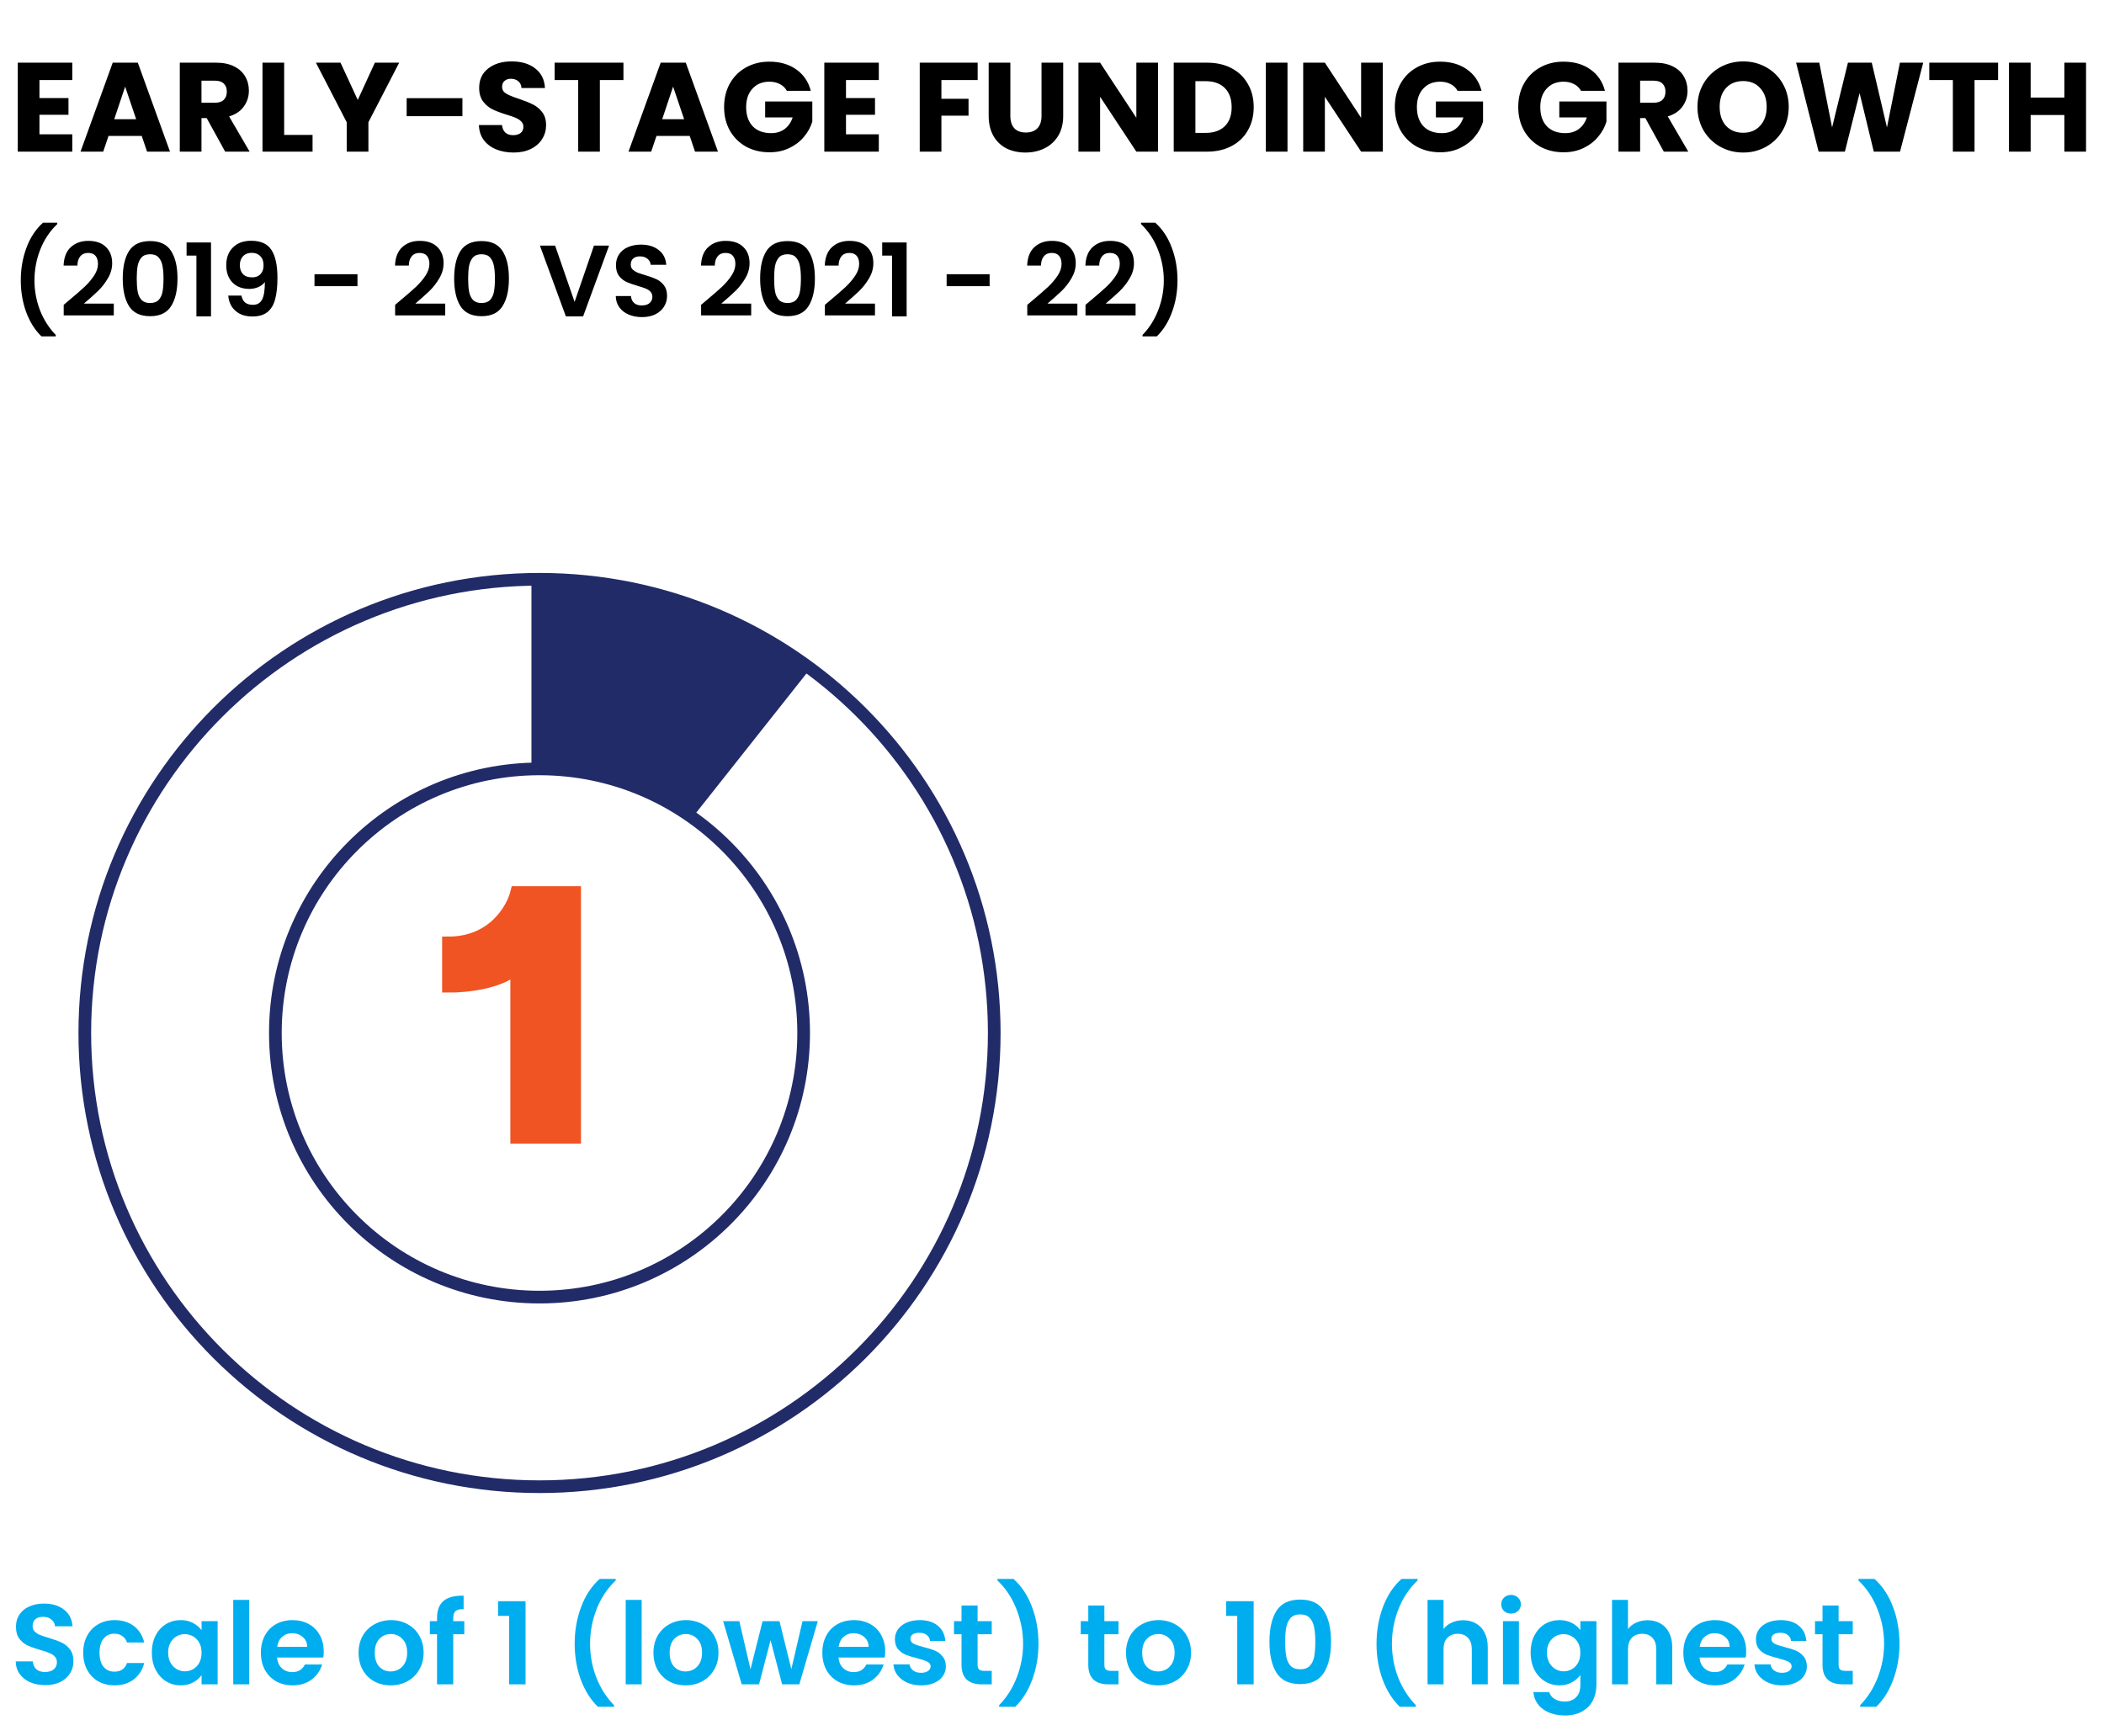 <?xml version="1.0" encoding="UTF-8"?>
<svg xmlns="http://www.w3.org/2000/svg" width="166" height="137" viewBox="0 0 166 137" fill="none">
  <path d="M3.573 132.969C3.135 132.969 2.739 132.894 2.385 132.744C2.037 132.594 1.761 132.378 1.557 132.096C1.353 131.814 1.248 131.481 1.242 131.097H2.592C2.61 131.355 2.7 131.559 2.862 131.709C3.03 131.859 3.258 131.934 3.546 131.934C3.84 131.934 4.071 131.865 4.239 131.727C4.407 131.583 4.491 131.397 4.491 131.169C4.491 130.983 4.434 130.83 4.32 130.71C4.206 130.59 4.062 130.497 3.888 130.431C3.72 130.359 3.486 130.281 3.186 130.197C2.778 130.077 2.445 129.96 2.187 129.846C1.935 129.726 1.716 129.549 1.53 129.315C1.35 129.075 1.26 128.757 1.26 128.361C1.26 127.989 1.353 127.665 1.539 127.389C1.725 127.113 1.986 126.903 2.322 126.759C2.658 126.609 3.042 126.534 3.474 126.534C4.122 126.534 4.647 126.693 5.049 127.011C5.457 127.323 5.682 127.761 5.724 128.325H4.338C4.326 128.109 4.233 127.932 4.059 127.794C3.891 127.65 3.666 127.578 3.384 127.578C3.138 127.578 2.94 127.641 2.79 127.767C2.646 127.893 2.574 128.076 2.574 128.316C2.574 128.484 2.628 128.625 2.736 128.739C2.85 128.847 2.988 128.937 3.15 129.009C3.318 129.075 3.552 129.153 3.852 129.243C4.26 129.363 4.593 129.483 4.851 129.603C5.109 129.723 5.331 129.903 5.517 130.143C5.703 130.383 5.796 130.698 5.796 131.088C5.796 131.424 5.709 131.736 5.535 132.024C5.361 132.312 5.106 132.543 4.77 132.717C4.434 132.885 4.035 132.969 3.573 132.969ZM6.565 130.413C6.565 129.897 6.67 129.447 6.88 129.063C7.09 128.673 7.381 128.373 7.753 128.163C8.125 127.947 8.551 127.839 9.031 127.839C9.649 127.839 10.159 127.995 10.561 128.307C10.969 128.613 11.242 129.045 11.38 129.603H10.021C9.949 129.387 9.826 129.219 9.652 129.099C9.484 128.973 9.274 128.91 9.022 128.91C8.662 128.91 8.377 129.042 8.167 129.306C7.957 129.564 7.852 129.933 7.852 130.413C7.852 130.887 7.957 131.256 8.167 131.52C8.377 131.778 8.662 131.907 9.022 131.907C9.532 131.907 9.865 131.679 10.021 131.223H11.38C11.242 131.763 10.969 132.192 10.561 132.51C10.153 132.828 9.643 132.987 9.031 132.987C8.551 132.987 8.125 132.882 7.753 132.672C7.381 132.456 7.09 132.156 6.88 131.772C6.67 131.382 6.565 130.929 6.565 130.413ZM11.979 130.395C11.979 129.891 12.078 129.444 12.276 129.054C12.48 128.664 12.753 128.364 13.095 128.154C13.443 127.944 13.83 127.839 14.256 127.839C14.628 127.839 14.952 127.914 15.228 128.064C15.51 128.214 15.735 128.403 15.903 128.631V127.92H17.172V132.906H15.903V132.177C15.741 132.411 15.516 132.606 15.228 132.762C14.946 132.912 14.619 132.987 14.247 132.987C13.827 132.987 13.443 132.879 13.095 132.663C12.753 132.447 12.48 132.144 12.276 131.754C12.078 131.358 11.979 130.905 11.979 130.395ZM15.903 130.413C15.903 130.107 15.843 129.846 15.723 129.63C15.603 129.408 15.441 129.24 15.237 129.126C15.033 129.006 14.814 128.946 14.58 128.946C14.346 128.946 14.13 129.003 13.932 129.117C13.734 129.231 13.572 129.399 13.446 129.621C13.326 129.837 13.266 130.095 13.266 130.395C13.266 130.695 13.326 130.959 13.446 131.187C13.572 131.409 13.734 131.58 13.932 131.7C14.136 131.82 14.352 131.88 14.58 131.88C14.814 131.88 15.033 131.823 15.237 131.709C15.441 131.589 15.603 131.421 15.723 131.205C15.843 130.983 15.903 130.719 15.903 130.413ZM19.662 126.246V132.906H18.402V126.246H19.662ZM25.542 130.305C25.542 130.485 25.53 130.647 25.506 130.791H21.861C21.891 131.151 22.017 131.433 22.239 131.637C22.461 131.841 22.734 131.943 23.058 131.943C23.526 131.943 23.859 131.742 24.057 131.34H25.416C25.272 131.82 24.996 132.216 24.588 132.528C24.18 132.834 23.679 132.987 23.085 132.987C22.605 132.987 22.173 132.882 21.789 132.672C21.411 132.456 21.114 132.153 20.898 131.763C20.688 131.373 20.583 130.923 20.583 130.413C20.583 129.897 20.688 129.444 20.898 129.054C21.108 128.664 21.402 128.364 21.78 128.154C22.158 127.944 22.593 127.839 23.085 127.839C23.559 127.839 23.982 127.941 24.354 128.145C24.732 128.349 25.023 128.64 25.227 129.018C25.437 129.39 25.542 129.819 25.542 130.305ZM24.237 129.945C24.231 129.621 24.114 129.363 23.886 129.171C23.658 128.973 23.379 128.874 23.049 128.874C22.737 128.874 22.473 128.97 22.257 129.162C22.047 129.348 21.918 129.609 21.87 129.945H24.237ZM30.82 132.987C30.34 132.987 29.908 132.882 29.524 132.672C29.14 132.456 28.837 132.153 28.615 131.763C28.399 131.373 28.291 130.923 28.291 130.413C28.291 129.903 28.402 129.453 28.624 129.063C28.852 128.673 29.161 128.373 29.551 128.163C29.941 127.947 30.376 127.839 30.856 127.839C31.336 127.839 31.771 127.947 32.161 128.163C32.551 128.373 32.857 128.673 33.079 129.063C33.307 129.453 33.421 129.903 33.421 130.413C33.421 130.923 33.304 131.373 33.07 131.763C32.842 132.153 32.53 132.456 32.134 132.672C31.744 132.882 31.306 132.987 30.82 132.987ZM30.82 131.889C31.048 131.889 31.261 131.835 31.459 131.727C31.663 131.613 31.825 131.445 31.945 131.223C32.065 131.001 32.125 130.731 32.125 130.413C32.125 129.939 31.999 129.576 31.747 129.324C31.501 129.066 31.198 128.937 30.838 128.937C30.478 128.937 30.175 129.066 29.929 129.324C29.689 129.576 29.569 129.939 29.569 130.413C29.569 130.887 29.686 131.253 29.92 131.511C30.16 131.763 30.46 131.889 30.82 131.889ZM36.632 128.955H35.759V132.906H34.481V128.955H33.914V127.92H34.481V127.668C34.481 127.056 34.655 126.606 35.003 126.318C35.351 126.03 35.876 125.895 36.578 125.913V126.975C36.272 126.969 36.059 127.02 35.939 127.128C35.819 127.236 35.759 127.431 35.759 127.713V127.92H36.632V128.955ZM39.296 127.506V126.345H41.465V132.906H40.169V127.506H39.296ZM47.176 134.679C46.594 134.115 46.141 133.395 45.817 132.519C45.499 131.643 45.34 130.704 45.34 129.702C45.34 128.676 45.508 127.713 45.844 126.813C46.18 125.907 46.669 125.166 47.311 124.59H48.58V124.707C47.92 125.337 47.416 126.093 47.068 126.975C46.726 127.857 46.555 128.766 46.555 129.702C46.555 130.614 46.717 131.496 47.041 132.348C47.371 133.194 47.839 133.929 48.445 134.553V134.679H47.176ZM50.626 126.246V132.906H49.366V126.246H50.626ZM54.085 132.987C53.605 132.987 53.173 132.882 52.789 132.672C52.405 132.456 52.102 132.153 51.88 131.763C51.664 131.373 51.556 130.923 51.556 130.413C51.556 129.903 51.667 129.453 51.889 129.063C52.117 128.673 52.426 128.373 52.816 128.163C53.206 127.947 53.641 127.839 54.121 127.839C54.601 127.839 55.036 127.947 55.426 128.163C55.816 128.373 56.122 128.673 56.344 129.063C56.572 129.453 56.686 129.903 56.686 130.413C56.686 130.923 56.569 131.373 56.335 131.763C56.107 132.153 55.795 132.456 55.399 132.672C55.009 132.882 54.571 132.987 54.085 132.987ZM54.085 131.889C54.313 131.889 54.526 131.835 54.724 131.727C54.928 131.613 55.09 131.445 55.21 131.223C55.33 131.001 55.39 130.731 55.39 130.413C55.39 129.939 55.264 129.576 55.012 129.324C54.766 129.066 54.463 128.937 54.103 128.937C53.743 128.937 53.44 129.066 53.194 129.324C52.954 129.576 52.834 129.939 52.834 130.413C52.834 130.887 52.951 131.253 53.185 131.511C53.425 131.763 53.725 131.889 54.085 131.889ZM64.522 127.92L63.064 132.906H61.705L60.796 129.423L59.887 132.906H58.519L57.052 127.92H58.33L59.212 131.718L60.166 127.92H61.498L62.434 131.709L63.316 127.92H64.522ZM69.839 130.305C69.839 130.485 69.827 130.647 69.803 130.791H66.158C66.188 131.151 66.314 131.433 66.536 131.637C66.758 131.841 67.031 131.943 67.355 131.943C67.823 131.943 68.156 131.742 68.354 131.34H69.713C69.569 131.82 69.293 132.216 68.885 132.528C68.477 132.834 67.976 132.987 67.382 132.987C66.902 132.987 66.47 132.882 66.086 132.672C65.708 132.456 65.411 132.153 65.195 131.763C64.985 131.373 64.88 130.923 64.88 130.413C64.88 129.897 64.985 129.444 65.195 129.054C65.405 128.664 65.699 128.364 66.077 128.154C66.455 127.944 66.89 127.839 67.382 127.839C67.856 127.839 68.279 127.941 68.651 128.145C69.029 128.349 69.32 128.64 69.524 129.018C69.734 129.39 69.839 129.819 69.839 130.305ZM68.534 129.945C68.528 129.621 68.411 129.363 68.183 129.171C67.955 128.973 67.676 128.874 67.346 128.874C67.034 128.874 66.77 128.97 66.554 129.162C66.344 129.348 66.215 129.609 66.167 129.945H68.534ZM72.667 132.987C72.259 132.987 71.893 132.915 71.569 132.771C71.245 132.621 70.987 132.42 70.795 132.168C70.609 131.916 70.507 131.637 70.489 131.331H71.758C71.782 131.523 71.875 131.682 72.037 131.808C72.205 131.934 72.412 131.997 72.658 131.997C72.898 131.997 73.084 131.949 73.216 131.853C73.354 131.757 73.423 131.634 73.423 131.484C73.423 131.322 73.339 131.202 73.171 131.124C73.009 131.04 72.748 130.95 72.388 130.854C72.016 130.764 71.71 130.671 71.47 130.575C71.236 130.479 71.032 130.332 70.858 130.134C70.69 129.936 70.606 129.669 70.606 129.333C70.606 129.057 70.684 128.805 70.84 128.577C71.002 128.349 71.23 128.169 71.524 128.037C71.824 127.905 72.175 127.839 72.577 127.839C73.171 127.839 73.645 127.989 73.999 128.289C74.353 128.583 74.548 128.982 74.584 129.486H73.378C73.36 129.288 73.276 129.132 73.126 129.018C72.982 128.898 72.787 128.838 72.541 128.838C72.313 128.838 72.136 128.88 72.01 128.964C71.89 129.048 71.83 129.165 71.83 129.315C71.83 129.483 71.914 129.612 72.082 129.702C72.25 129.786 72.511 129.873 72.865 129.963C73.225 130.053 73.522 130.146 73.756 130.242C73.99 130.338 74.191 130.488 74.359 130.692C74.533 130.89 74.623 131.154 74.629 131.484C74.629 131.772 74.548 132.03 74.386 132.258C74.23 132.486 74.002 132.666 73.702 132.798C73.408 132.924 73.063 132.987 72.667 132.987ZM77.13 128.955V131.367C77.13 131.535 77.169 131.658 77.247 131.736C77.331 131.808 77.469 131.844 77.661 131.844H78.246V132.906H77.454C76.392 132.906 75.861 132.39 75.861 131.358V128.955H75.267V127.92H75.861V126.687H77.13V127.92H78.246V128.955H77.13ZM78.828 134.679V134.553C79.434 133.929 79.899 133.194 80.223 132.348C80.553 131.496 80.718 130.614 80.718 129.702C80.718 128.766 80.544 127.857 80.196 126.975C79.854 126.093 79.353 125.337 78.693 124.707V124.59H79.962C80.604 125.166 81.093 125.907 81.429 126.813C81.765 127.713 81.933 128.676 81.933 129.702C81.933 130.704 81.771 131.643 81.447 132.519C81.129 133.395 80.679 134.115 80.097 134.679H78.828ZM87.132 128.955V131.367C87.132 131.535 87.171 131.658 87.249 131.736C87.333 131.808 87.471 131.844 87.663 131.844H88.248V132.906H87.456C86.394 132.906 85.863 132.39 85.863 131.358V128.955H85.269V127.92H85.863V126.687H87.132V127.92H88.248V128.955H87.132ZM91.368 132.987C90.888 132.987 90.456 132.882 90.072 132.672C89.688 132.456 89.385 132.153 89.163 131.763C88.947 131.373 88.839 130.923 88.839 130.413C88.839 129.903 88.95 129.453 89.172 129.063C89.4 128.673 89.709 128.373 90.099 128.163C90.489 127.947 90.924 127.839 91.404 127.839C91.884 127.839 92.319 127.947 92.709 128.163C93.099 128.373 93.405 128.673 93.627 129.063C93.855 129.453 93.969 129.903 93.969 130.413C93.969 130.923 93.852 131.373 93.618 131.763C93.39 132.153 93.078 132.456 92.682 132.672C92.292 132.882 91.854 132.987 91.368 132.987ZM91.368 131.889C91.596 131.889 91.809 131.835 92.007 131.727C92.211 131.613 92.373 131.445 92.493 131.223C92.613 131.001 92.673 130.731 92.673 130.413C92.673 129.939 92.547 129.576 92.295 129.324C92.049 129.066 91.746 128.937 91.386 128.937C91.026 128.937 90.723 129.066 90.477 129.324C90.237 129.576 90.117 129.939 90.117 130.413C90.117 130.887 90.234 131.253 90.468 131.511C90.708 131.763 91.008 131.889 91.368 131.889ZM96.741 127.506V126.345H98.91V132.906H97.614V127.506H96.741ZM100.155 129.54C100.155 128.502 100.341 127.689 100.713 127.101C101.091 126.513 101.715 126.219 102.585 126.219C103.455 126.219 104.076 126.513 104.448 127.101C104.826 127.689 105.015 128.502 105.015 129.54C105.015 130.584 104.826 131.403 104.448 131.997C104.076 132.591 103.455 132.888 102.585 132.888C101.715 132.888 101.091 132.591 100.713 131.997C100.341 131.403 100.155 130.584 100.155 129.54ZM103.773 129.54C103.773 129.096 103.743 128.724 103.683 128.424C103.629 128.118 103.515 127.869 103.341 127.677C103.173 127.485 102.921 127.389 102.585 127.389C102.249 127.389 101.994 127.485 101.82 127.677C101.652 127.869 101.538 128.118 101.478 128.424C101.424 128.724 101.397 129.096 101.397 129.54C101.397 129.996 101.424 130.38 101.478 130.692C101.532 130.998 101.646 131.247 101.82 131.439C101.994 131.625 102.249 131.718 102.585 131.718C102.921 131.718 103.176 131.625 103.35 131.439C103.524 131.247 103.638 130.998 103.692 130.692C103.746 130.38 103.773 129.996 103.773 129.54ZM110.44 134.679C109.858 134.115 109.405 133.395 109.081 132.519C108.763 131.643 108.604 130.704 108.604 129.702C108.604 128.676 108.772 127.713 109.108 126.813C109.444 125.907 109.933 125.166 110.575 124.59H111.844V124.707C111.184 125.337 110.68 126.093 110.332 126.975C109.99 127.857 109.819 128.766 109.819 129.702C109.819 130.614 109.981 131.496 110.305 132.348C110.635 133.194 111.103 133.929 111.709 134.553V134.679H110.44ZM115.438 127.848C115.816 127.848 116.152 127.932 116.446 128.1C116.74 128.262 116.968 128.505 117.13 128.829C117.298 129.147 117.382 129.531 117.382 129.981V132.906H116.122V130.152C116.122 129.756 116.023 129.453 115.825 129.243C115.627 129.027 115.357 128.919 115.015 128.919C114.667 128.919 114.391 129.027 114.187 129.243C113.989 129.453 113.89 129.756 113.89 130.152V132.906H112.63V126.246H113.89V128.541C114.052 128.325 114.268 128.157 114.538 128.037C114.808 127.911 115.108 127.848 115.438 127.848ZM119.219 127.326C118.997 127.326 118.811 127.257 118.661 127.119C118.517 126.975 118.445 126.798 118.445 126.588C118.445 126.378 118.517 126.204 118.661 126.066C118.811 125.922 118.997 125.85 119.219 125.85C119.441 125.85 119.624 125.922 119.768 126.066C119.918 126.204 119.993 126.378 119.993 126.588C119.993 126.798 119.918 126.975 119.768 127.119C119.624 127.257 119.441 127.326 119.219 127.326ZM119.84 127.92V132.906H118.58V127.92H119.84ZM123.038 127.839C123.41 127.839 123.737 127.914 124.019 128.064C124.301 128.208 124.523 128.397 124.685 128.631V127.92H125.954V132.942C125.954 133.404 125.861 133.815 125.675 134.175C125.489 134.541 125.21 134.829 124.838 135.039C124.466 135.255 124.016 135.363 123.488 135.363C122.78 135.363 122.198 135.198 121.742 134.868C121.292 134.538 121.037 134.088 120.977 133.518H122.228C122.294 133.746 122.435 133.926 122.651 134.058C122.873 134.196 123.14 134.265 123.452 134.265C123.818 134.265 124.115 134.154 124.343 133.932C124.571 133.716 124.685 133.386 124.685 132.942V132.168C124.523 132.402 124.298 132.597 124.01 132.753C123.728 132.909 123.404 132.987 123.038 132.987C122.618 132.987 122.234 132.879 121.886 132.663C121.538 132.447 121.262 132.144 121.058 131.754C120.86 131.358 120.761 130.905 120.761 130.395C120.761 129.891 120.86 129.444 121.058 129.054C121.262 128.664 121.535 128.364 121.877 128.154C122.225 127.944 122.612 127.839 123.038 127.839ZM124.685 130.413C124.685 130.107 124.625 129.846 124.505 129.63C124.385 129.408 124.223 129.24 124.019 129.126C123.815 129.006 123.596 128.946 123.362 128.946C123.128 128.946 122.912 129.003 122.714 129.117C122.516 129.231 122.354 129.399 122.228 129.621C122.108 129.837 122.048 130.095 122.048 130.395C122.048 130.695 122.108 130.959 122.228 131.187C122.354 131.409 122.516 131.58 122.714 131.7C122.918 131.82 123.134 131.88 123.362 131.88C123.596 131.88 123.815 131.823 124.019 131.709C124.223 131.589 124.385 131.421 124.505 131.205C124.625 130.983 124.685 130.719 124.685 130.413ZM129.992 127.848C130.37 127.848 130.706 127.932 131 128.1C131.294 128.262 131.522 128.505 131.684 128.829C131.852 129.147 131.936 129.531 131.936 129.981V132.906H130.676V130.152C130.676 129.756 130.577 129.453 130.379 129.243C130.181 129.027 129.911 128.919 129.569 128.919C129.221 128.919 128.945 129.027 128.741 129.243C128.543 129.453 128.444 129.756 128.444 130.152V132.906H127.184V126.246H128.444V128.541C128.606 128.325 128.822 128.157 129.092 128.037C129.362 127.911 129.662 127.848 129.992 127.848ZM137.77 130.305C137.77 130.485 137.758 130.647 137.734 130.791H134.089C134.119 131.151 134.245 131.433 134.467 131.637C134.689 131.841 134.962 131.943 135.286 131.943C135.754 131.943 136.087 131.742 136.285 131.34H137.644C137.5 131.82 137.224 132.216 136.816 132.528C136.408 132.834 135.907 132.987 135.313 132.987C134.833 132.987 134.401 132.882 134.017 132.672C133.639 132.456 133.342 132.153 133.126 131.763C132.916 131.373 132.811 130.923 132.811 130.413C132.811 129.897 132.916 129.444 133.126 129.054C133.336 128.664 133.63 128.364 134.008 128.154C134.386 127.944 134.821 127.839 135.313 127.839C135.787 127.839 136.21 127.941 136.582 128.145C136.96 128.349 137.251 128.64 137.455 129.018C137.665 129.39 137.77 129.819 137.77 130.305ZM136.465 129.945C136.459 129.621 136.342 129.363 136.114 129.171C135.886 128.973 135.607 128.874 135.277 128.874C134.965 128.874 134.701 128.97 134.485 129.162C134.275 129.348 134.146 129.609 134.098 129.945H136.465ZM140.597 132.987C140.189 132.987 139.823 132.915 139.499 132.771C139.175 132.621 138.917 132.42 138.725 132.168C138.539 131.916 138.437 131.637 138.419 131.331H139.688C139.712 131.523 139.805 131.682 139.967 131.808C140.135 131.934 140.342 131.997 140.588 131.997C140.828 131.997 141.014 131.949 141.146 131.853C141.284 131.757 141.353 131.634 141.353 131.484C141.353 131.322 141.269 131.202 141.101 131.124C140.939 131.04 140.678 130.95 140.318 130.854C139.946 130.764 139.64 130.671 139.4 130.575C139.166 130.479 138.962 130.332 138.788 130.134C138.62 129.936 138.536 129.669 138.536 129.333C138.536 129.057 138.614 128.805 138.77 128.577C138.932 128.349 139.16 128.169 139.454 128.037C139.754 127.905 140.105 127.839 140.507 127.839C141.101 127.839 141.575 127.989 141.929 128.289C142.283 128.583 142.478 128.982 142.514 129.486H141.308C141.29 129.288 141.206 129.132 141.056 129.018C140.912 128.898 140.717 128.838 140.471 128.838C140.243 128.838 140.066 128.88 139.94 128.964C139.82 129.048 139.76 129.165 139.76 129.315C139.76 129.483 139.844 129.612 140.012 129.702C140.18 129.786 140.441 129.873 140.795 129.963C141.155 130.053 141.452 130.146 141.686 130.242C141.92 130.338 142.121 130.488 142.289 130.692C142.463 130.89 142.553 131.154 142.559 131.484C142.559 131.772 142.478 132.03 142.316 132.258C142.16 132.486 141.932 132.666 141.632 132.798C141.338 132.924 140.993 132.987 140.597 132.987ZM145.061 128.955V131.367C145.061 131.535 145.1 131.658 145.178 131.736C145.262 131.808 145.4 131.844 145.592 131.844H146.177V132.906H145.385C144.323 132.906 143.792 132.39 143.792 131.358V128.955H143.198V127.92H143.792V126.687H145.061V127.92H146.177V128.955H145.061ZM146.759 134.679V134.553C147.365 133.929 147.83 133.194 148.154 132.348C148.484 131.496 148.649 130.614 148.649 129.702C148.649 128.766 148.475 127.857 148.127 126.975C147.785 126.093 147.284 125.337 146.624 124.707V124.59H147.893C148.535 125.166 149.024 125.907 149.36 126.813C149.696 127.713 149.864 128.676 149.864 129.702C149.864 130.704 149.702 131.643 149.378 132.519C149.06 133.395 148.61 134.115 148.028 134.679H146.759Z" fill="#00AEEF"></path>
  <path d="M3.113 6.316V7.736H5.403V9.056H3.113V10.596H5.703V11.966H1.403V4.946H5.703V6.316H3.113ZM11.183 10.726H8.563L8.143 11.966H6.353L8.893 4.946H10.873L13.413 11.966H11.603L11.183 10.726ZM10.743 9.406L9.873 6.836L9.013 9.406H10.743ZM17.766 11.966L16.306 9.316H15.896V11.966H14.186V4.946H17.056C17.61 4.946 18.08 5.042 18.466 5.236C18.86 5.429 19.153 5.696 19.346 6.036C19.54 6.369 19.636 6.742 19.636 7.156C19.636 7.622 19.503 8.039 19.236 8.406C18.976 8.772 18.59 9.032 18.076 9.186L19.696 11.966H17.766ZM15.896 8.106H16.956C17.27 8.106 17.503 8.029 17.656 7.876C17.816 7.722 17.896 7.506 17.896 7.226C17.896 6.959 17.816 6.749 17.656 6.596C17.503 6.442 17.27 6.366 16.956 6.366H15.896V8.106ZM22.42 10.646H24.66V11.966H20.71V4.946H22.42V10.646ZM31.495 4.946L29.066 9.646V11.966H27.355V9.646L24.925 4.946H26.866L28.226 7.886L29.576 4.946H31.495ZM36.484 7.746V9.166H32.084V7.746H36.484ZM40.525 12.036C40.012 12.036 39.552 11.953 39.145 11.786C38.739 11.619 38.412 11.373 38.165 11.046C37.925 10.719 37.799 10.326 37.785 9.866H39.605C39.632 10.126 39.722 10.326 39.875 10.466C40.029 10.599 40.229 10.666 40.475 10.666C40.729 10.666 40.929 10.609 41.075 10.496C41.222 10.376 41.295 10.213 41.295 10.006C41.295 9.832 41.235 9.689 41.115 9.576C41.002 9.462 40.859 9.369 40.685 9.296C40.519 9.222 40.279 9.139 39.965 9.046C39.512 8.906 39.142 8.766 38.855 8.626C38.569 8.486 38.322 8.279 38.115 8.006C37.909 7.732 37.805 7.376 37.805 6.936C37.805 6.282 38.042 5.772 38.515 5.406C38.989 5.032 39.605 4.846 40.365 4.846C41.139 4.846 41.762 5.032 42.235 5.406C42.709 5.772 42.962 6.286 42.995 6.946H41.145C41.132 6.719 41.049 6.542 40.895 6.416C40.742 6.282 40.545 6.216 40.305 6.216C40.099 6.216 39.932 6.272 39.805 6.386C39.679 6.492 39.615 6.649 39.615 6.856C39.615 7.082 39.722 7.259 39.935 7.386C40.149 7.512 40.482 7.649 40.935 7.796C41.389 7.949 41.755 8.096 42.035 8.236C42.322 8.376 42.569 8.579 42.775 8.846C42.982 9.112 43.085 9.456 43.085 9.876C43.085 10.276 42.982 10.639 42.775 10.966C42.575 11.293 42.282 11.553 41.895 11.746C41.509 11.939 41.052 12.036 40.525 12.036ZM49.188 4.946V6.316H47.328V11.966H45.618V6.316H43.758V4.946H49.188ZM54.416 10.726H51.796L51.376 11.966H49.586L52.126 4.946H54.106L56.646 11.966H54.836L54.416 10.726ZM53.976 9.406L53.106 6.836L52.246 9.406H53.976ZM62.079 7.166C61.952 6.932 61.769 6.756 61.529 6.636C61.295 6.509 61.019 6.446 60.699 6.446C60.145 6.446 59.702 6.629 59.369 6.996C59.035 7.356 58.869 7.839 58.869 8.446C58.869 9.092 59.042 9.599 59.389 9.966C59.742 10.326 60.225 10.506 60.839 10.506C61.259 10.506 61.612 10.399 61.899 10.186C62.192 9.972 62.406 9.666 62.539 9.266H60.369V8.006H64.089V9.596C63.962 10.023 63.745 10.419 63.439 10.786C63.139 11.152 62.755 11.449 62.289 11.676C61.822 11.902 61.295 12.016 60.709 12.016C60.016 12.016 59.395 11.866 58.849 11.566C58.309 11.259 57.886 10.836 57.579 10.296C57.279 9.756 57.129 9.139 57.129 8.446C57.129 7.752 57.279 7.136 57.579 6.596C57.886 6.049 58.309 5.626 58.849 5.326C59.389 5.019 60.005 4.866 60.699 4.866C61.539 4.866 62.245 5.069 62.819 5.476C63.399 5.882 63.782 6.446 63.969 7.166H62.079ZM66.746 6.316V7.736H69.036V9.056H66.746V10.596H69.336V11.966H65.036V4.946H69.336V6.316H66.746ZM77.135 4.946V6.316H74.275V7.796H76.415V9.126H74.275V11.966H72.565V4.946H77.135ZM79.714 4.946V9.146C79.714 9.566 79.817 9.889 80.024 10.116C80.231 10.342 80.534 10.456 80.934 10.456C81.334 10.456 81.641 10.342 81.854 10.116C82.067 9.889 82.174 9.566 82.174 9.146V4.946H83.884V9.136C83.884 9.762 83.751 10.293 83.484 10.726C83.217 11.159 82.857 11.486 82.404 11.706C81.957 11.926 81.457 12.036 80.904 12.036C80.351 12.036 79.854 11.929 79.414 11.716C78.981 11.496 78.637 11.169 78.384 10.736C78.131 10.296 78.004 9.762 78.004 9.136V4.946H79.714ZM91.365 11.966H89.655L86.795 7.636V11.966H85.085V4.946H86.795L89.655 9.296V4.946H91.365V11.966ZM95.234 4.946C95.974 4.946 96.621 5.092 97.174 5.386C97.728 5.679 98.154 6.092 98.454 6.626C98.761 7.152 98.914 7.762 98.914 8.456C98.914 9.142 98.761 9.752 98.454 10.286C98.154 10.819 97.724 11.232 97.164 11.526C96.611 11.819 95.968 11.966 95.234 11.966H92.604V4.946H95.234ZM95.124 10.486C95.771 10.486 96.274 10.309 96.634 9.956C96.994 9.602 97.174 9.102 97.174 8.456C97.174 7.809 96.994 7.306 96.634 6.946C96.274 6.586 95.771 6.406 95.124 6.406H94.314V10.486H95.124ZM101.58 4.946V11.966H99.87V4.946H101.58ZM109.099 11.966H107.389L104.529 7.636V11.966H102.819V4.946H104.529L107.389 9.296V4.946H109.099V11.966ZM114.999 7.166C114.872 6.932 114.689 6.756 114.449 6.636C114.215 6.509 113.939 6.446 113.619 6.446C113.065 6.446 112.622 6.629 112.289 6.996C111.955 7.356 111.789 7.839 111.789 8.446C111.789 9.092 111.962 9.599 112.309 9.966C112.662 10.326 113.145 10.506 113.759 10.506C114.179 10.506 114.532 10.399 114.819 10.186C115.112 9.972 115.325 9.666 115.459 9.266H113.289V8.006H117.009V9.596C116.882 10.023 116.665 10.419 116.359 10.786C116.059 11.152 115.675 11.449 115.209 11.676C114.742 11.902 114.215 12.016 113.629 12.016C112.935 12.016 112.315 11.866 111.769 11.566C111.229 11.259 110.805 10.836 110.499 10.296C110.199 9.756 110.049 9.139 110.049 8.446C110.049 7.752 110.199 7.136 110.499 6.596C110.805 6.049 111.229 5.626 111.769 5.326C112.309 5.019 112.925 4.866 113.619 4.866C114.459 4.866 115.165 5.069 115.739 5.476C116.319 5.882 116.702 6.446 116.889 7.166H114.999ZM124.735 7.166C124.608 6.932 124.425 6.756 124.185 6.636C123.952 6.509 123.675 6.446 123.355 6.446C122.802 6.446 122.358 6.629 122.025 6.996C121.692 7.356 121.525 7.839 121.525 8.446C121.525 9.092 121.698 9.599 122.045 9.966C122.398 10.326 122.882 10.506 123.495 10.506C123.915 10.506 124.268 10.399 124.555 10.186C124.848 9.972 125.062 9.666 125.195 9.266H123.025V8.006H126.745V9.596C126.618 10.023 126.402 10.419 126.095 10.786C125.795 11.152 125.412 11.449 124.945 11.676C124.478 11.902 123.952 12.016 123.365 12.016C122.672 12.016 122.052 11.866 121.505 11.566C120.965 11.259 120.542 10.836 120.235 10.296C119.935 9.756 119.785 9.139 119.785 8.446C119.785 7.752 119.935 7.136 120.235 6.596C120.542 6.049 120.965 5.626 121.505 5.326C122.045 5.019 122.662 4.866 123.355 4.866C124.195 4.866 124.902 5.069 125.475 5.476C126.055 5.882 126.438 6.446 126.625 7.166H124.735ZM131.272 11.966L129.812 9.316H129.402V11.966H127.692V4.946H130.562C131.116 4.946 131.586 5.042 131.972 5.236C132.366 5.429 132.659 5.696 132.852 6.036C133.046 6.369 133.142 6.742 133.142 7.156C133.142 7.622 133.009 8.039 132.742 8.406C132.482 8.772 132.096 9.032 131.582 9.186L133.202 11.966H131.272ZM129.402 8.106H130.462C130.776 8.106 131.009 8.029 131.162 7.876C131.322 7.722 131.402 7.506 131.402 7.226C131.402 6.959 131.322 6.749 131.162 6.596C131.009 6.442 130.776 6.366 130.462 6.366H129.402V8.106ZM137.536 12.036C136.876 12.036 136.269 11.883 135.716 11.576C135.169 11.269 134.732 10.842 134.406 10.296C134.086 9.742 133.926 9.122 133.926 8.436C133.926 7.749 134.086 7.132 134.406 6.586C134.732 6.039 135.169 5.612 135.716 5.306C136.269 4.999 136.876 4.846 137.536 4.846C138.196 4.846 138.799 4.999 139.346 5.306C139.899 5.612 140.332 6.039 140.646 6.586C140.966 7.132 141.126 7.749 141.126 8.436C141.126 9.122 140.966 9.742 140.646 10.296C140.326 10.842 139.892 11.269 139.346 11.576C138.799 11.883 138.196 12.036 137.536 12.036ZM137.536 10.476C138.096 10.476 138.542 10.289 138.876 9.916C139.216 9.542 139.386 9.049 139.386 8.436C139.386 7.816 139.216 7.322 138.876 6.956C138.542 6.582 138.096 6.396 137.536 6.396C136.969 6.396 136.516 6.579 136.176 6.946C135.842 7.312 135.676 7.809 135.676 8.436C135.676 9.056 135.842 9.552 136.176 9.926C136.516 10.293 136.969 10.476 137.536 10.476ZM151.737 4.946L149.907 11.966H147.837L146.717 7.346L145.557 11.966H143.487L141.707 4.946H143.537L144.547 10.056L145.797 4.946H147.677L148.877 10.056L149.897 4.946H151.737ZM157.645 4.946V6.316H155.785V11.966H154.075V6.316H152.215V4.946H157.645ZM164.583 4.946V11.966H162.873V9.076H160.213V11.966H158.503V4.946H160.213V7.696H162.873V4.946H164.583Z" fill="black"></path>
  <path d="M3.271 26.542C2.754 26.041 2.351 25.401 2.063 24.622C1.781 23.843 1.639 23.009 1.639 22.118C1.639 21.206 1.789 20.35 2.087 19.55C2.386 18.744 2.821 18.086 3.391 17.574H4.519V17.678C3.933 18.238 3.485 18.91 3.175 19.694C2.871 20.478 2.719 21.286 2.719 22.118C2.719 22.928 2.863 23.712 3.151 24.47C3.445 25.222 3.861 25.875 4.399 26.43V26.542H3.271ZM5.442 23.702C5.954 23.275 6.362 22.921 6.666 22.638C6.97 22.35 7.223 22.051 7.426 21.742C7.629 21.433 7.73 21.128 7.73 20.83C7.73 20.558 7.666 20.345 7.538 20.19C7.41 20.035 7.213 19.958 6.946 19.958C6.679 19.958 6.474 20.049 6.33 20.23C6.186 20.406 6.111 20.648 6.106 20.958H5.018C5.039 20.318 5.229 19.832 5.586 19.502C5.949 19.171 6.407 19.006 6.962 19.006C7.57 19.006 8.037 19.169 8.362 19.494C8.687 19.814 8.85 20.238 8.85 20.766C8.85 21.182 8.738 21.579 8.514 21.958C8.29 22.337 8.034 22.667 7.746 22.95C7.458 23.227 7.082 23.563 6.618 23.958H8.978V24.886H5.026V24.054L5.442 23.702ZM9.684 21.974C9.684 21.051 9.849 20.328 10.18 19.806C10.516 19.283 11.07 19.022 11.844 19.022C12.617 19.022 13.169 19.283 13.5 19.806C13.836 20.328 14.004 21.051 14.004 21.974C14.004 22.902 13.836 23.63 13.5 24.158C13.169 24.686 12.617 24.95 11.844 24.95C11.07 24.95 10.516 24.686 10.18 24.158C9.849 23.63 9.684 22.902 9.684 21.974ZM12.9 21.974C12.9 21.579 12.873 21.248 12.82 20.982C12.772 20.71 12.67 20.488 12.516 20.318C12.366 20.147 12.142 20.062 11.844 20.062C11.545 20.062 11.318 20.147 11.164 20.318C11.014 20.488 10.913 20.71 10.86 20.982C10.812 21.248 10.788 21.579 10.788 21.974C10.788 22.379 10.812 22.721 10.86 22.998C10.908 23.27 11.009 23.491 11.164 23.662C11.318 23.827 11.545 23.91 11.844 23.91C12.142 23.91 12.369 23.827 12.524 23.662C12.678 23.491 12.78 23.27 12.828 22.998C12.876 22.721 12.9 22.379 12.9 21.974ZM14.72 20.166V19.134H16.648V24.966H15.496V20.166H14.72ZM19.05 23.326C19.093 23.561 19.189 23.742 19.338 23.87C19.493 23.992 19.698 24.054 19.954 24.054C20.285 24.054 20.525 23.918 20.674 23.646C20.823 23.369 20.898 22.904 20.898 22.254C20.775 22.424 20.602 22.558 20.378 22.654C20.159 22.75 19.922 22.798 19.666 22.798C19.325 22.798 19.015 22.729 18.738 22.59C18.466 22.446 18.25 22.235 18.09 21.958C17.93 21.675 17.85 21.334 17.85 20.934C17.85 20.342 18.026 19.872 18.378 19.526C18.73 19.174 19.21 18.998 19.818 18.998C20.575 18.998 21.109 19.241 21.418 19.726C21.733 20.211 21.89 20.942 21.89 21.918C21.89 22.611 21.829 23.179 21.706 23.622C21.589 24.064 21.383 24.401 21.09 24.63C20.802 24.859 20.407 24.974 19.906 24.974C19.511 24.974 19.175 24.899 18.898 24.75C18.621 24.595 18.407 24.395 18.258 24.15C18.114 23.899 18.031 23.625 18.01 23.326H19.05ZM19.898 21.886C20.175 21.886 20.394 21.8 20.554 21.63C20.714 21.459 20.794 21.23 20.794 20.942C20.794 20.627 20.709 20.384 20.538 20.214C20.373 20.038 20.146 19.95 19.858 19.95C19.57 19.95 19.341 20.041 19.17 20.222C19.005 20.398 18.922 20.633 18.922 20.926C18.922 21.209 19.002 21.441 19.162 21.622C19.327 21.798 19.573 21.886 19.898 21.886ZM28.204 21.638V22.582H24.812V21.638H28.204ZM31.59 23.702C32.102 23.275 32.511 22.921 32.815 22.638C33.118 22.35 33.372 22.051 33.575 21.742C33.777 21.433 33.879 21.128 33.879 20.83C33.879 20.558 33.815 20.345 33.687 20.19C33.559 20.035 33.361 19.958 33.094 19.958C32.828 19.958 32.623 20.049 32.478 20.23C32.334 20.406 32.26 20.648 32.255 20.958H31.166C31.188 20.318 31.377 19.832 31.735 19.502C32.097 19.171 32.556 19.006 33.111 19.006C33.718 19.006 34.185 19.169 34.511 19.494C34.836 19.814 34.998 20.238 34.998 20.766C34.998 21.182 34.886 21.579 34.663 21.958C34.438 22.337 34.182 22.667 33.895 22.95C33.606 23.227 33.23 23.563 32.767 23.958H35.127V24.886H31.174V24.054L31.59 23.702ZM35.832 21.974C35.832 21.051 35.998 20.328 36.328 19.806C36.664 19.283 37.219 19.022 37.992 19.022C38.766 19.022 39.318 19.283 39.648 19.806C39.984 20.328 40.152 21.051 40.152 21.974C40.152 22.902 39.984 23.63 39.648 24.158C39.318 24.686 38.766 24.95 37.992 24.95C37.219 24.95 36.664 24.686 36.328 24.158C35.998 23.63 35.832 22.902 35.832 21.974ZM39.048 21.974C39.048 21.579 39.022 21.248 38.968 20.982C38.92 20.71 38.819 20.488 38.664 20.318C38.515 20.147 38.291 20.062 37.992 20.062C37.694 20.062 37.467 20.147 37.312 20.318C37.163 20.488 37.062 20.71 37.008 20.982C36.96 21.248 36.936 21.579 36.936 21.974C36.936 22.379 36.96 22.721 37.008 22.998C37.056 23.27 37.157 23.491 37.312 23.662C37.467 23.827 37.694 23.91 37.992 23.91C38.291 23.91 38.517 23.827 38.672 23.662C38.827 23.491 38.928 23.27 38.976 22.998C39.024 22.721 39.048 22.379 39.048 21.974ZM48.054 19.382L46.006 24.966H44.646L42.598 19.382H43.798L45.334 23.822L46.862 19.382H48.054ZM50.654 25.022C50.264 25.022 49.913 24.955 49.598 24.822C49.288 24.689 49.043 24.497 48.862 24.246C48.681 23.995 48.587 23.699 48.582 23.358H49.782C49.798 23.587 49.878 23.768 50.022 23.902C50.171 24.035 50.374 24.102 50.63 24.102C50.891 24.102 51.096 24.041 51.246 23.918C51.395 23.79 51.47 23.625 51.47 23.422C51.47 23.256 51.419 23.12 51.318 23.014C51.217 22.907 51.089 22.825 50.934 22.766C50.785 22.702 50.577 22.633 50.31 22.558C49.947 22.451 49.651 22.347 49.422 22.246C49.198 22.139 49.003 21.982 48.838 21.774C48.678 21.561 48.598 21.278 48.598 20.926C48.598 20.595 48.681 20.307 48.846 20.062C49.011 19.817 49.243 19.63 49.542 19.502C49.84 19.369 50.182 19.302 50.566 19.302C51.142 19.302 51.608 19.443 51.966 19.726C52.328 20.003 52.529 20.392 52.566 20.894H51.334C51.323 20.702 51.24 20.544 51.086 20.422C50.937 20.294 50.736 20.23 50.486 20.23C50.267 20.23 50.091 20.286 49.958 20.398C49.83 20.51 49.766 20.672 49.766 20.886C49.766 21.035 49.814 21.16 49.91 21.262C50.011 21.358 50.134 21.438 50.278 21.502C50.427 21.561 50.635 21.63 50.902 21.71C51.264 21.817 51.56 21.923 51.79 22.03C52.019 22.137 52.217 22.297 52.382 22.51C52.547 22.723 52.63 23.003 52.63 23.35C52.63 23.648 52.553 23.926 52.398 24.182C52.243 24.438 52.017 24.643 51.718 24.798C51.419 24.947 51.065 25.022 50.654 25.022ZM55.731 23.702C56.243 23.275 56.651 22.921 56.955 22.638C57.259 22.35 57.512 22.051 57.715 21.742C57.918 21.433 58.019 21.128 58.019 20.83C58.019 20.558 57.955 20.345 57.827 20.19C57.699 20.035 57.502 19.958 57.235 19.958C56.968 19.958 56.763 20.049 56.619 20.23C56.475 20.406 56.4 20.648 56.395 20.958H55.307C55.328 20.318 55.518 19.832 55.875 19.502C56.238 19.171 56.696 19.006 57.251 19.006C57.859 19.006 58.326 19.169 58.651 19.494C58.976 19.814 59.139 20.238 59.139 20.766C59.139 21.182 59.027 21.579 58.803 21.958C58.579 22.337 58.323 22.667 58.035 22.95C57.747 23.227 57.371 23.563 56.907 23.958H59.267V24.886H55.315V24.054L55.731 23.702ZM59.973 21.974C59.973 21.051 60.138 20.328 60.469 19.806C60.805 19.283 61.359 19.022 62.133 19.022C62.906 19.022 63.458 19.283 63.789 19.806C64.125 20.328 64.293 21.051 64.293 21.974C64.293 22.902 64.125 23.63 63.789 24.158C63.458 24.686 62.906 24.95 62.133 24.95C61.359 24.95 60.805 24.686 60.469 24.158C60.138 23.63 59.973 22.902 59.973 21.974ZM63.189 21.974C63.189 21.579 63.162 21.248 63.109 20.982C63.061 20.71 62.959 20.488 62.805 20.318C62.656 20.147 62.431 20.062 62.133 20.062C61.834 20.062 61.608 20.147 61.453 20.318C61.303 20.488 61.202 20.71 61.149 20.982C61.101 21.248 61.077 21.579 61.077 21.974C61.077 22.379 61.101 22.721 61.149 22.998C61.197 23.27 61.298 23.491 61.453 23.662C61.608 23.827 61.834 23.91 62.133 23.91C62.431 23.91 62.658 23.827 62.813 23.662C62.968 23.491 63.069 23.27 63.117 22.998C63.165 22.721 63.189 22.379 63.189 21.974ZM65.497 23.702C66.009 23.275 66.417 22.921 66.721 22.638C67.025 22.35 67.278 22.051 67.481 21.742C67.683 21.433 67.785 21.128 67.785 20.83C67.785 20.558 67.721 20.345 67.593 20.19C67.465 20.035 67.267 19.958 67.001 19.958C66.734 19.958 66.529 20.049 66.385 20.23C66.241 20.406 66.166 20.648 66.161 20.958H65.073C65.094 20.318 65.283 19.832 65.641 19.502C66.003 19.171 66.462 19.006 67.017 19.006C67.625 19.006 68.091 19.169 68.417 19.494C68.742 19.814 68.905 20.238 68.905 20.766C68.905 21.182 68.793 21.579 68.569 21.958C68.345 22.337 68.089 22.667 67.801 22.95C67.513 23.227 67.137 23.563 66.673 23.958H69.033V24.886H65.081V24.054L65.497 23.702ZM69.603 20.166V19.134H71.531V24.966H70.379V20.166H69.603ZM78.079 21.638V22.582H74.687V21.638H78.079ZM81.466 23.702C81.978 23.275 82.385 22.921 82.689 22.638C82.993 22.35 83.247 22.051 83.45 21.742C83.652 21.433 83.754 21.128 83.754 20.83C83.754 20.558 83.689 20.345 83.561 20.19C83.433 20.035 83.236 19.958 82.969 19.958C82.703 19.958 82.498 20.049 82.353 20.23C82.21 20.406 82.135 20.648 82.129 20.958H81.041C81.063 20.318 81.252 19.832 81.609 19.502C81.972 19.171 82.431 19.006 82.986 19.006C83.594 19.006 84.06 19.169 84.385 19.494C84.711 19.814 84.874 20.238 84.874 20.766C84.874 21.182 84.761 21.579 84.537 21.958C84.314 22.337 84.058 22.667 83.769 22.95C83.481 23.227 83.106 23.563 82.641 23.958H85.001V24.886H81.049V24.054L81.466 23.702ZM86.059 23.702C86.571 23.275 86.979 22.921 87.283 22.638C87.587 22.35 87.841 22.051 88.043 21.742C88.246 21.433 88.347 21.128 88.347 20.83C88.347 20.558 88.283 20.345 88.155 20.19C88.027 20.035 87.83 19.958 87.563 19.958C87.296 19.958 87.091 20.049 86.947 20.23C86.803 20.406 86.728 20.648 86.723 20.958H85.635C85.656 20.318 85.846 19.832 86.203 19.502C86.566 19.171 87.025 19.006 87.579 19.006C88.187 19.006 88.654 19.169 88.979 19.494C89.305 19.814 89.467 20.238 89.467 20.766C89.467 21.182 89.355 21.579 89.131 21.958C88.907 22.337 88.651 22.667 88.363 22.95C88.075 23.227 87.699 23.563 87.235 23.958H89.595V24.886H85.643V24.054L86.059 23.702ZM90.141 26.542V26.43C90.68 25.875 91.093 25.222 91.381 24.47C91.674 23.712 91.821 22.928 91.821 22.118C91.821 21.286 91.666 20.478 91.357 19.694C91.053 18.91 90.608 18.238 90.021 17.678V17.574H91.149C91.72 18.086 92.154 18.744 92.453 19.55C92.752 20.35 92.901 21.206 92.901 22.118C92.901 23.009 92.757 23.843 92.469 24.622C92.186 25.401 91.786 26.041 91.269 26.542H90.141Z" fill="black"></path>
  <circle cx="42.566" cy="81.511" r="20.84" stroke="#212B68"></circle>
  <path d="M78.443 81.511C78.443 101.282 62.382 117.312 42.567 117.312C22.753 117.312 6.691 101.282 6.691 81.511C6.691 61.739 22.753 45.71 42.567 45.71C62.382 45.71 78.443 61.739 78.443 81.511Z" stroke="#212B68"></path>
  <path d="M41.93 60.423V45.986C51.16 45.023 60.489 50.042 64 52.672L54.77 64.328C50.699 61.63 44.514 60.6 41.93 60.423Z" fill="#212B68"></path>
  <path d="M35.383 77.822V74.403C38.904 74.403 40.439 71.754 40.766 70.43H45.338V89.743H40.766V76.284C39.604 77.548 36.693 77.836 35.383 77.822Z" fill="#F05423" stroke="#F05423"></path>
</svg>
